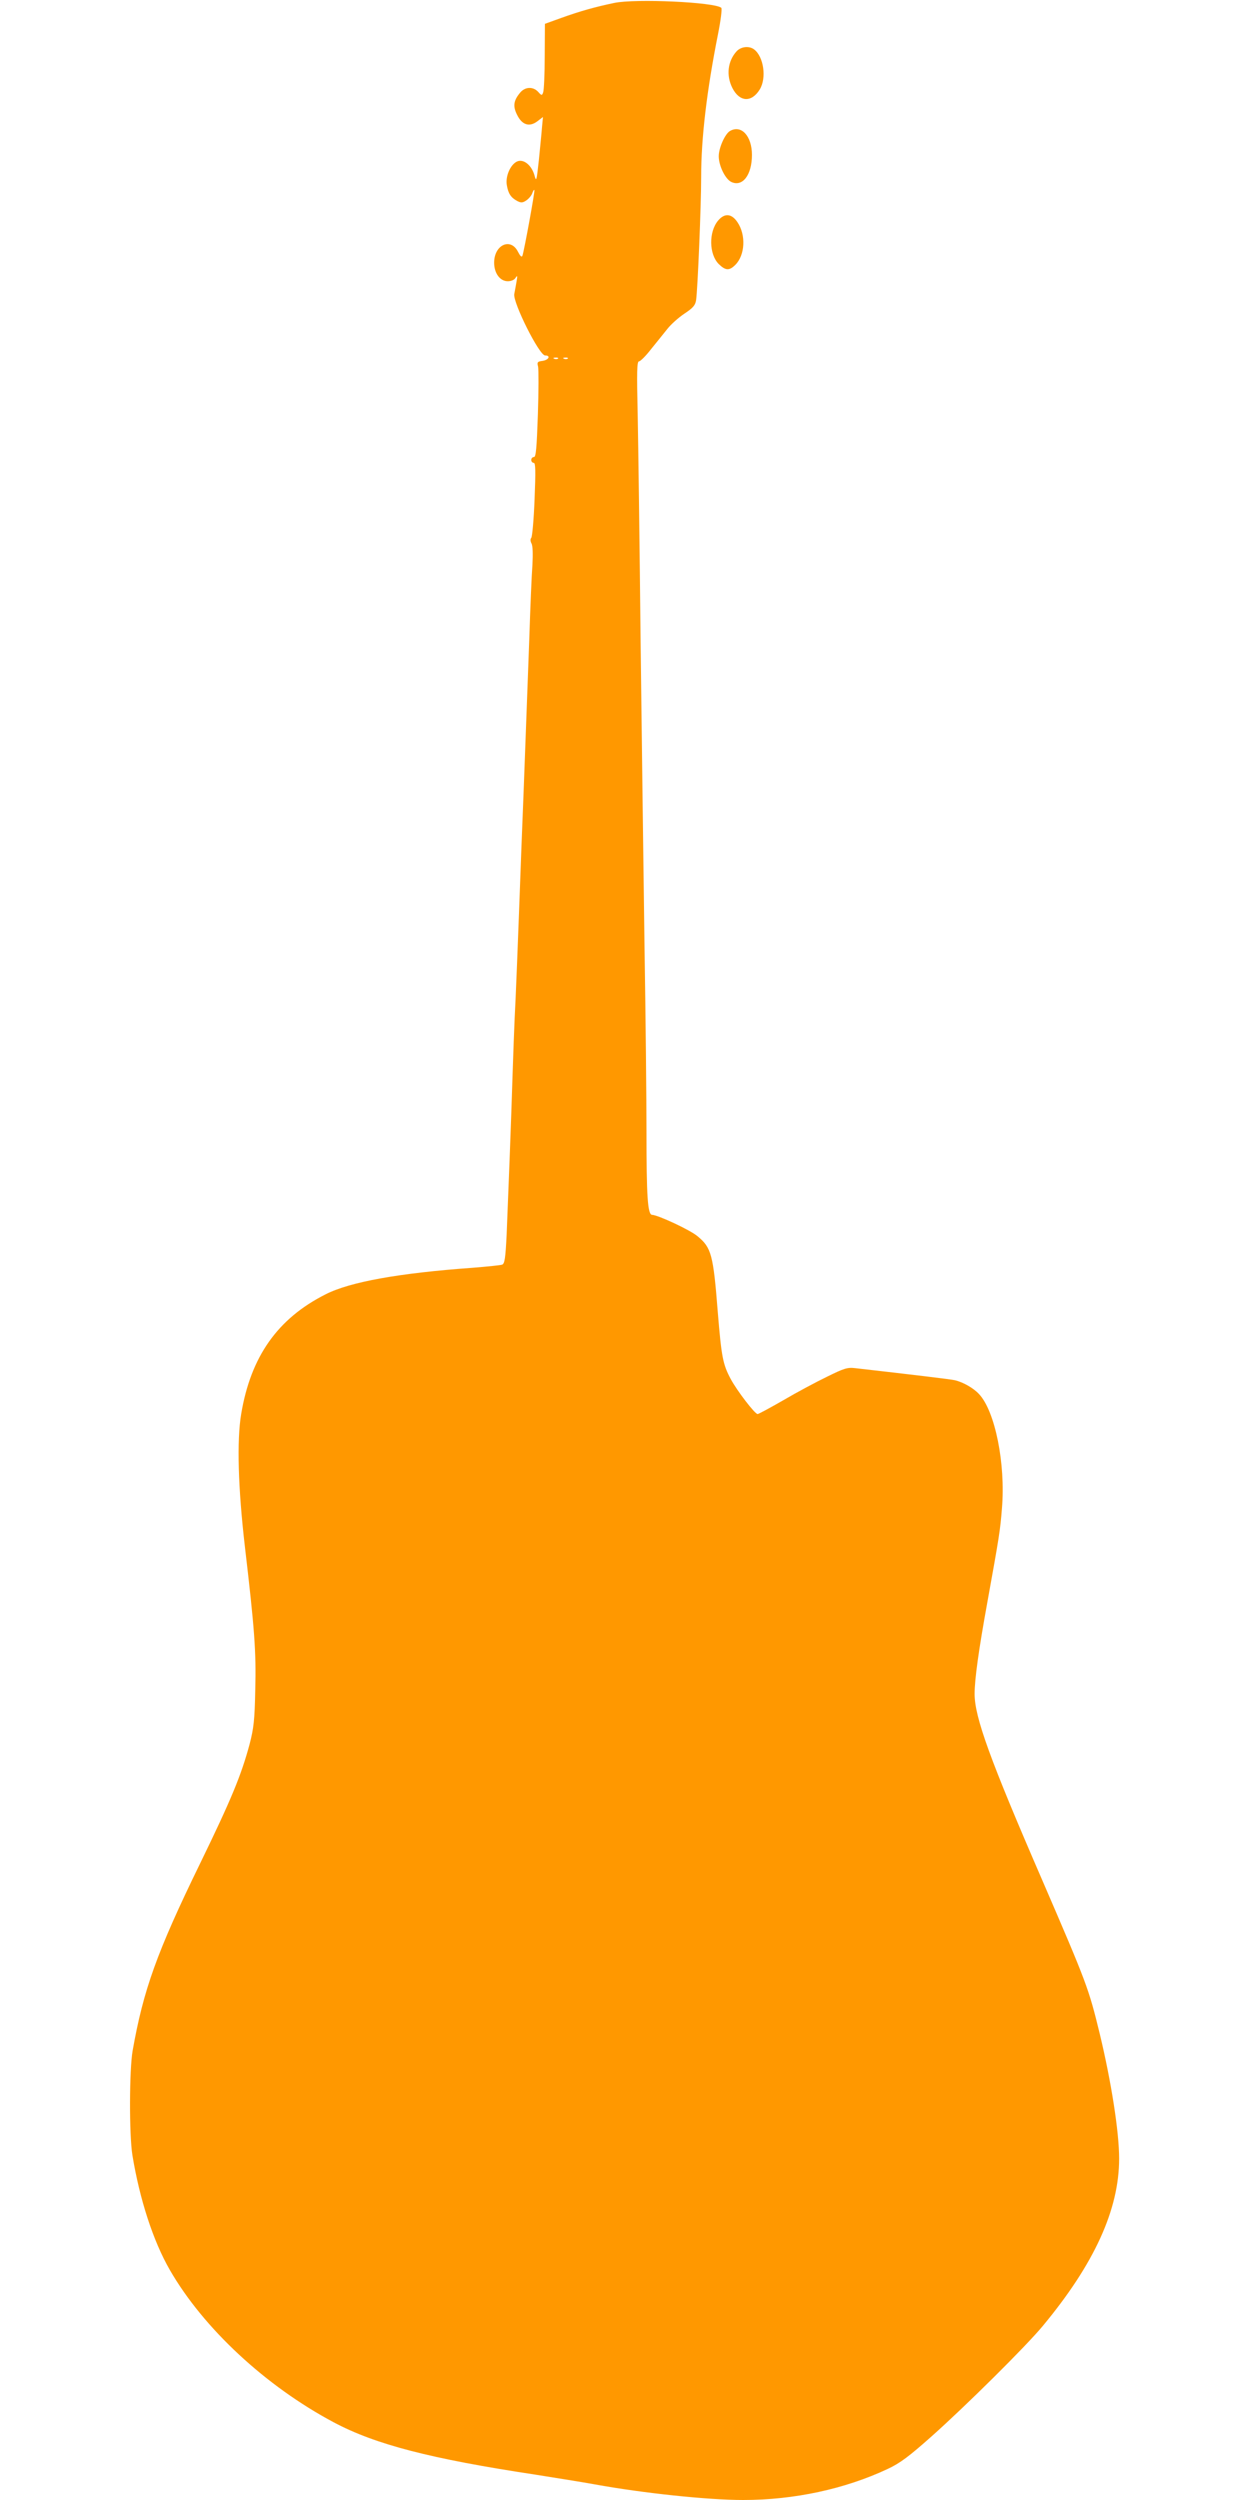 <?xml version="1.0" standalone="no"?>
<!DOCTYPE svg PUBLIC "-//W3C//DTD SVG 20010904//EN"
 "http://www.w3.org/TR/2001/REC-SVG-20010904/DTD/svg10.dtd">
<svg version="1.0" xmlns="http://www.w3.org/2000/svg"
 width="640pt" height="1280pt" viewBox="0 0 640 1280"
 preserveAspectRatio="xMidYMid meet">
<g transform="translate(0,1280) scale(0.1,-0.1)"
fill="#ff9800" stroke="none">
<path d="M3145 12785 c-96 -20 -175 -42 -272 -77 l-83 -30 -1 -166 c0 -92 -4
-175 -8 -185 -6 -17 -8 -17 -25 2 -27 30 -70 27 -95 -6 -32 -39 -35 -68 -14
-110 25 -52 62 -65 103 -35 l30 23 -5 -53 c-2 -29 -10 -105 -16 -168 -12 -109
-13 -113 -23 -76 -15 51 -56 84 -89 69 -34 -16 -60 -76 -52 -121 7 -43 21 -64
53 -81 19 -10 28 -10 47 3 13 9 26 25 30 36 4 12 9 20 11 17 4 -4 -52 -309
-61 -336 -4 -10 -11 -3 -23 20 -37 74 -122 36 -122 -56 0 -54 30 -95 70 -95
17 0 34 7 40 18 9 14 10 10 5 -18 -3 -19 -9 -49 -12 -66 -7 -44 128 -314 158
-314 31 0 18 -24 -15 -28 -24 -3 -27 -7 -21 -29 3 -14 3 -124 -1 -244 -6 -174
-10 -219 -20 -219 -8 0 -14 -7 -14 -15 0 -8 6 -15 13 -15 9 0 10 -40 4 -187
-4 -104 -12 -192 -17 -197 -5 -5 -5 -17 1 -28 7 -12 8 -55 5 -111 -4 -51 -11
-220 -16 -377 -6 -157 -15 -400 -20 -540 -5 -140 -14 -375 -20 -522 -19 -520
-30 -794 -35 -883 -2 -49 -7 -171 -10 -270 -8 -263 -24 -668 -31 -837 -6 -120
-10 -148 -23 -153 -8 -3 -76 -10 -151 -16 -375 -27 -628 -72 -753 -136 -246
-124 -383 -319 -432 -612 -23 -136 -16 -380 19 -681 49 -417 58 -536 53 -730
-3 -157 -8 -199 -29 -280 -43 -160 -94 -283 -253 -610 -223 -457 -291 -649
-346 -960 -17 -98 -18 -430 -1 -535 37 -225 106 -439 192 -588 172 -298 490
-594 840 -780 213 -113 495 -186 1030 -267 107 -17 245 -39 305 -50 247 -45
580 -80 760 -80 260 0 521 56 740 159 64 30 109 64 225 167 175 156 482 460
569 565 264 318 391 596 391 857 0 136 -40 393 -100 642 -56 229 -64 252 -293
782 -268 618 -347 836 -347 955 0 75 21 226 65 468 61 338 66 368 75 483 19
227 -35 498 -118 585 -29 31 -81 60 -122 70 -20 5 -204 27 -511 62 -40 5 -58
-1 -145 -44 -54 -26 -155 -80 -223 -120 -68 -39 -127 -71 -132 -71 -14 0 -106
120 -138 180 -40 75 -47 112 -66 343 -23 294 -33 329 -103 387 -37 32 -203
109 -233 110 -23 0 -29 93 -29 429 0 152 -4 575 -10 941 -5 366 -14 1068 -20
1560 -5 492 -12 1018 -15 1168 -5 220 -4 272 7 272 7 0 35 28 62 63 28 34 65
81 83 103 18 23 57 58 87 78 44 29 56 43 60 69 8 53 26 483 26 632 0 199 29
442 86 729 14 70 22 132 17 136 -33 29 -438 48 -548 25z m-288 -1821 c-3 -3
-12 -4 -19 -1 -8 3 -5 6 6 6 11 1 17 -2 13 -5z m50 0 c-3 -3 -12 -4 -19 -1 -8
3 -5 6 6 6 11 1 17 -2 13 -5z"/>
<path d="M3772 12538 c-46 -50 -55 -124 -22 -189 37 -72 98 -75 140 -7 36 59
20 168 -29 205 -25 19 -66 15 -89 -9z"/>
<path d="M3737 12129 c-25 -15 -57 -86 -57 -129 0 -49 34 -118 65 -132 57 -26
105 36 105 139 0 97 -55 156 -113 122z"/>
<path d="M3677 11671 c-49 -58 -47 -173 3 -223 35 -34 54 -35 85 -4 50 50 55
153 11 218 -30 45 -66 48 -99 9z"/>
</g>
</svg>

